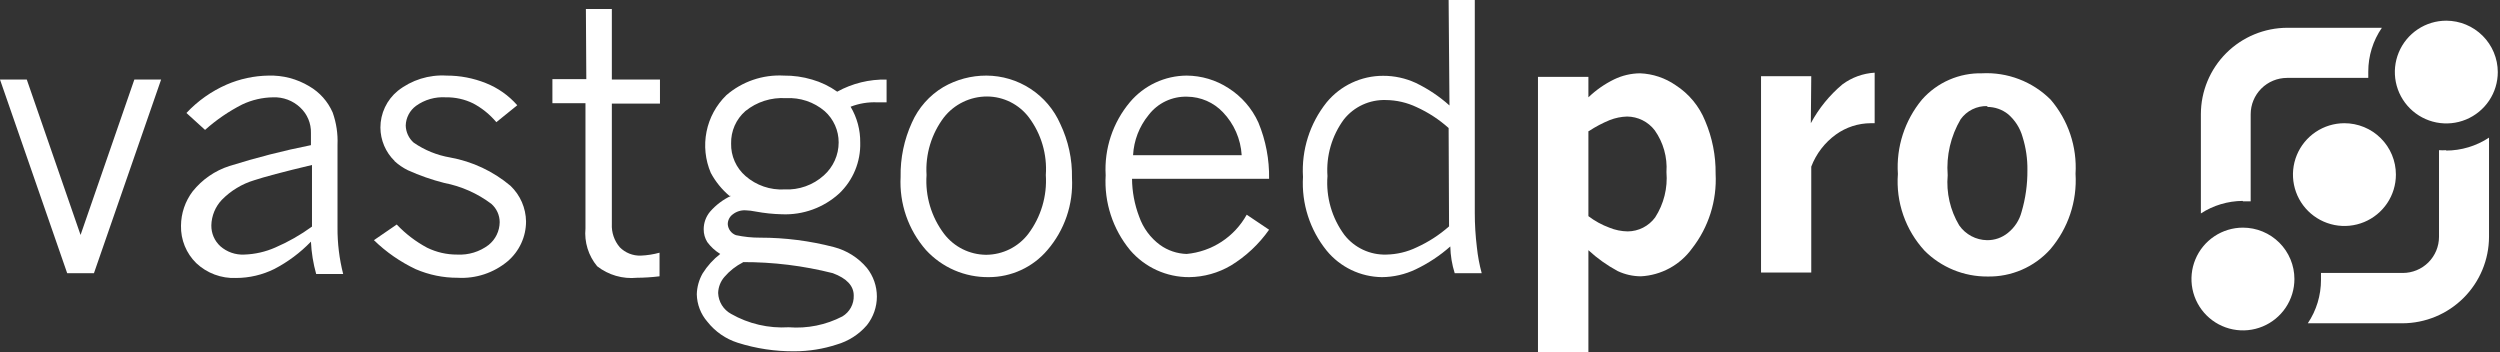 <svg width="213" height="30" viewBox="0 0 213 30" fill="none" xmlns="http://www.w3.org/2000/svg">
<rect x="0" y="0" width="213" height="30" fill="#333333" stroke="none"/>
<g clip-path="url(#clip0_103_272)">
<path d="M11.446 6.779L6.864 20.018L2.282 6.779H0L5.723 23.274H8.005L13.727 6.779H11.446Z" fill="white"/>
<path d="M15.884 9.626C16.849 8.596 18.014 7.773 19.307 7.207C20.434 6.719 21.646 6.459 22.873 6.441C24.095 6.403 25.302 6.718 26.349 7.349C27.238 7.864 27.938 8.65 28.346 9.591C28.657 10.47 28.796 11.4 28.756 12.331V19.395C28.747 20.727 28.909 22.054 29.238 23.345H26.938C26.685 22.446 26.536 21.52 26.492 20.587C25.586 21.528 24.532 22.315 23.372 22.918C22.358 23.42 21.242 23.682 20.11 23.683C19.489 23.709 18.87 23.61 18.288 23.393C17.706 23.177 17.174 22.846 16.722 22.42C16.299 22.006 15.964 21.51 15.741 20.962C15.517 20.414 15.408 19.826 15.421 19.235C15.427 18.174 15.778 17.144 16.419 16.299C17.226 15.292 18.311 14.543 19.539 14.146C21.823 13.429 24.144 12.835 26.492 12.367V11.335C26.503 10.929 26.428 10.526 26.271 10.152C26.114 9.777 25.88 9.441 25.583 9.164C25.275 8.871 24.911 8.643 24.513 8.493C24.115 8.343 23.691 8.275 23.265 8.292C22.358 8.304 21.465 8.511 20.645 8.897C19.497 9.48 18.43 10.21 17.471 11.068L15.884 9.626ZM26.581 19.217V14.057C24.103 14.644 22.463 15.089 21.661 15.356C20.613 15.671 19.662 16.247 18.897 17.029C18.342 17.617 18.024 18.391 18.006 19.199C18.001 19.533 18.066 19.864 18.198 20.171C18.331 20.478 18.526 20.753 18.773 20.979C19.332 21.47 20.061 21.726 20.805 21.69C21.721 21.661 22.623 21.456 23.461 21.085C24.564 20.609 25.61 20.012 26.581 19.306" fill="white"/>
<path d="M33.623 13.719C33.242 13.348 32.939 12.906 32.731 12.417C32.523 11.928 32.414 11.403 32.411 10.872C32.41 10.273 32.542 9.681 32.798 9.14C33.054 8.598 33.427 8.12 33.891 7.74C35.068 6.812 36.547 6.349 38.045 6.441C39.193 6.437 40.331 6.655 41.396 7.082C42.425 7.49 43.342 8.136 44.071 8.968L42.288 10.409C41.738 9.753 41.066 9.209 40.309 8.808C39.588 8.456 38.794 8.279 37.991 8.292C37.082 8.232 36.181 8.49 35.442 9.021C35.179 9.216 34.963 9.467 34.812 9.757C34.66 10.047 34.577 10.367 34.568 10.694C34.575 10.97 34.638 11.243 34.755 11.494C34.871 11.745 35.038 11.969 35.246 12.153C36.175 12.795 37.234 13.226 38.348 13.416C40.248 13.758 42.025 14.592 43.5 15.836C43.909 16.229 44.236 16.698 44.463 17.217C44.689 17.736 44.81 18.295 44.819 18.861C44.82 19.507 44.68 20.146 44.409 20.732C44.138 21.319 43.743 21.84 43.251 22.26C42.062 23.253 40.538 23.756 38.99 23.666C37.763 23.67 36.55 23.421 35.424 22.936C34.107 22.314 32.902 21.478 31.858 20.463L33.802 19.128C34.552 19.92 35.425 20.587 36.387 21.103C37.186 21.494 38.064 21.695 38.954 21.69C39.914 21.742 40.862 21.452 41.628 20.872C41.919 20.638 42.155 20.343 42.318 20.008C42.482 19.672 42.569 19.305 42.573 18.932C42.573 18.636 42.509 18.343 42.386 18.073C42.263 17.802 42.084 17.562 41.86 17.366C40.676 16.476 39.304 15.867 37.849 15.587C36.785 15.317 35.747 14.954 34.747 14.502C34.331 14.297 33.946 14.033 33.606 13.719" fill="white"/>
<path d="M49.918 0.765H52.129V6.779H56.229V8.826H52.129V19.075C52.091 19.801 52.333 20.514 52.806 21.068C53.038 21.302 53.317 21.486 53.623 21.609C53.93 21.731 54.259 21.789 54.589 21.779C55.131 21.757 55.67 21.673 56.193 21.53V23.541C55.554 23.619 54.912 23.661 54.268 23.666C53.055 23.786 51.842 23.435 50.881 22.687C50.51 22.242 50.231 21.729 50.06 21.176C49.888 20.623 49.828 20.042 49.882 19.466V8.79H47.065V6.744H49.954L49.918 0.765Z" fill="white"/>
<path d="M62.148 16.69C61.502 16.142 60.963 15.479 60.562 14.733C60.088 13.626 59.961 12.401 60.196 11.22C60.431 10.039 61.019 8.956 61.881 8.114C63.235 6.942 64.994 6.342 66.784 6.441C67.598 6.432 68.41 6.546 69.19 6.779C69.957 6.999 70.681 7.348 71.33 7.811C72.616 7.101 74.068 6.745 75.537 6.779V8.719H74.735C73.962 8.685 73.191 8.813 72.471 9.093C73.022 10.018 73.305 11.077 73.291 12.153C73.313 12.958 73.165 13.759 72.858 14.503C72.551 15.248 72.091 15.92 71.508 16.477C70.18 17.692 68.423 18.331 66.623 18.256C65.875 18.239 65.13 18.162 64.395 18.025C64.107 17.965 63.815 17.93 63.521 17.918C63.121 17.898 62.728 18.025 62.416 18.274C62.286 18.372 62.182 18.498 62.111 18.643C62.04 18.789 62.004 18.949 62.006 19.11C62.02 19.315 62.094 19.511 62.217 19.675C62.34 19.839 62.508 19.964 62.701 20.035C63.381 20.181 64.074 20.253 64.769 20.249C66.886 20.248 68.995 20.517 71.044 21.05C72.146 21.336 73.131 21.958 73.861 22.829C74.411 23.523 74.71 24.382 74.71 25.267C74.71 26.151 74.411 27.01 73.861 27.705C73.18 28.497 72.281 29.072 71.276 29.359C70.125 29.734 68.922 29.926 67.711 29.929C66.06 29.946 64.417 29.7 62.844 29.199C61.829 28.875 60.935 28.255 60.276 27.42C59.706 26.768 59.384 25.936 59.367 25.071C59.384 24.446 59.555 23.835 59.866 23.292C60.264 22.657 60.771 22.096 61.364 21.637C60.933 21.373 60.558 21.029 60.259 20.623C60.057 20.297 59.952 19.921 59.955 19.537C59.953 18.992 60.142 18.463 60.49 18.043C60.984 17.473 61.591 17.013 62.273 16.69H62.148ZM63.307 22.349C62.702 22.656 62.163 23.079 61.72 23.594C61.389 23.976 61.2 24.46 61.186 24.964C61.2 25.331 61.309 25.688 61.502 26C61.696 26.312 61.968 26.568 62.291 26.744C63.779 27.592 65.483 27.988 67.194 27.883C68.778 28.009 70.365 27.689 71.775 26.957C72.08 26.773 72.33 26.511 72.5 26.199C72.669 25.886 72.751 25.533 72.738 25.178C72.738 24.359 72.15 23.719 70.955 23.274C68.444 22.639 65.862 22.322 63.272 22.331L63.307 22.349ZM66.837 16.139C68.069 16.2 69.274 15.771 70.189 14.947C70.586 14.593 70.904 14.16 71.122 13.676C71.341 13.191 71.454 12.666 71.454 12.135C71.456 11.631 71.35 11.133 71.144 10.673C70.939 10.213 70.637 9.801 70.26 9.466C69.344 8.688 68.162 8.293 66.962 8.363C65.711 8.283 64.476 8.677 63.503 9.466C63.111 9.809 62.8 10.234 62.59 10.711C62.381 11.187 62.279 11.704 62.291 12.224C62.278 12.749 62.382 13.27 62.595 13.75C62.807 14.229 63.124 14.656 63.521 15C64.435 15.797 65.625 16.205 66.837 16.139" fill="white"/>
<path d="M84.237 23.612C83.233 23.624 82.237 23.424 81.316 23.026C80.394 22.627 79.567 22.039 78.889 21.299C77.386 19.582 76.613 17.348 76.732 15.071C76.702 13.477 77.031 11.896 77.694 10.445C78.251 9.185 79.185 8.128 80.369 7.42C81.484 6.775 82.752 6.437 84.041 6.441C85.376 6.445 86.681 6.836 87.798 7.565C88.915 8.295 89.796 9.332 90.334 10.552C91.022 11.99 91.363 13.567 91.333 15.16C91.455 17.407 90.701 19.613 89.229 21.317C88.616 22.036 87.853 22.613 86.994 23.009C86.136 23.405 85.201 23.611 84.255 23.612H84.237ZM84.041 21.708C84.732 21.701 85.412 21.538 86.03 21.229C86.648 20.921 87.187 20.476 87.607 19.929C88.69 18.488 89.221 16.708 89.104 14.911C89.228 13.154 88.716 11.411 87.66 10C87.243 9.45 86.704 9.003 86.086 8.694C85.468 8.385 84.786 8.223 84.095 8.221C83.388 8.22 82.689 8.38 82.053 8.689C81.417 8.997 80.859 9.445 80.422 10C79.357 11.408 78.832 13.15 78.942 14.911C78.819 16.709 79.351 18.491 80.44 19.929C80.86 20.476 81.399 20.921 82.017 21.229C82.635 21.538 83.315 21.701 84.005 21.708" fill="white"/>
<path d="M108.126 19.573C107.264 20.798 106.16 21.833 104.882 22.616C103.802 23.255 102.572 23.599 101.316 23.612C100.361 23.616 99.417 23.413 98.549 23.017C97.681 22.621 96.91 22.041 96.289 21.317C94.81 19.527 94.065 17.245 94.203 14.929C94.072 12.666 94.812 10.438 96.271 8.701C96.864 7.998 97.604 7.432 98.438 7.041C99.272 6.651 100.181 6.446 101.102 6.441C102.369 6.448 103.607 6.819 104.668 7.509C105.786 8.219 106.672 9.239 107.217 10.445C107.845 11.961 108.155 13.591 108.126 15.231H96.449C96.458 16.332 96.663 17.423 97.055 18.452C97.391 19.42 98.013 20.264 98.838 20.872C99.5 21.346 100.288 21.612 101.102 21.637C102.164 21.538 103.185 21.181 104.076 20.598C104.968 20.015 105.704 19.223 106.219 18.292L108.126 19.573ZM105.791 13.221C105.71 11.847 105.141 10.547 104.186 9.555C103.795 9.144 103.325 8.816 102.805 8.59C102.284 8.364 101.724 8.244 101.156 8.238C100.521 8.217 99.89 8.349 99.316 8.621C98.742 8.893 98.242 9.299 97.858 9.804C97.065 10.774 96.603 11.971 96.538 13.221H105.791Z" fill="white"/>
<path d="M123.423 -3.05176e-05H125.652V18.132C125.651 19.113 125.711 20.093 125.83 21.068C125.908 21.813 126.045 22.55 126.24 23.274H123.94C123.708 22.536 123.582 21.77 123.566 20.997C122.676 21.784 121.68 22.443 120.606 22.954C119.709 23.38 118.73 23.605 117.736 23.612C116.834 23.601 115.945 23.393 115.132 23.002C114.319 22.612 113.601 22.049 113.03 21.352C111.599 19.581 110.88 17.342 111.015 15.071C110.876 12.778 111.594 10.515 113.03 8.719C113.615 8.011 114.35 7.44 115.182 7.05C116.015 6.659 116.923 6.457 117.843 6.459C118.803 6.456 119.753 6.662 120.624 7.064C121.667 7.566 122.634 8.213 123.495 8.986L123.423 -3.05176e-05ZM123.423 10.908C122.61 10.179 121.69 9.579 120.696 9.128C119.877 8.738 118.982 8.532 118.075 8.523C117.394 8.501 116.717 8.637 116.098 8.921C115.479 9.205 114.935 9.63 114.509 10.16C113.477 11.555 112.978 13.271 113.101 15C112.962 16.791 113.475 18.573 114.545 20.018C114.966 20.556 115.509 20.988 116.128 21.278C116.747 21.569 117.426 21.71 118.11 21.69C119.013 21.675 119.902 21.462 120.713 21.068C121.712 20.614 122.637 20.014 123.459 19.288L123.423 10.908Z" fill="white"/>
<path d="M135.332 8.292C135.979 7.671 136.718 7.155 137.525 6.762C138.214 6.429 138.969 6.253 139.735 6.246C140.821 6.289 141.873 6.641 142.766 7.26C143.899 7.99 144.777 9.053 145.28 10.303C145.886 11.725 146.189 13.258 146.171 14.804C146.289 17.1 145.574 19.362 144.157 21.174C143.655 21.868 143.003 22.441 142.251 22.85C141.498 23.26 140.663 23.496 139.807 23.541C139.122 23.539 138.447 23.387 137.828 23.096C136.924 22.61 136.086 22.012 135.332 21.317V30.071H131.035V6.548H135.332V8.292ZM135.332 11.174V18.416C135.874 18.829 136.475 19.159 137.115 19.395C137.613 19.6 138.145 19.708 138.683 19.715C139.139 19.712 139.587 19.602 139.993 19.395C140.398 19.188 140.75 18.89 141.019 18.523C141.758 17.377 142.096 16.02 141.982 14.662C142.069 13.396 141.716 12.14 140.983 11.103C140.706 10.742 140.351 10.448 139.943 10.244C139.535 10.041 139.086 9.933 138.63 9.929C138.123 9.943 137.622 10.046 137.15 10.231C136.526 10.486 135.929 10.802 135.367 11.174" fill="white"/>
<path d="M154.283 10.498C154.961 9.234 155.875 8.11 156.975 7.189C157.774 6.597 158.728 6.251 159.721 6.192V10.498H159.382C158.319 10.503 157.285 10.839 156.422 11.459C155.468 12.148 154.737 13.1 154.319 14.199V23.221H150.04V6.495H154.319L154.283 10.498Z" fill="white"/>
<path d="M168.849 6.246C169.929 6.188 171.01 6.358 172.02 6.744C173.031 7.131 173.949 7.724 174.714 8.488C176.214 10.239 176.975 12.504 176.836 14.804C176.981 17.149 176.208 19.459 174.679 21.246C174.006 21.993 173.181 22.586 172.257 22.985C171.334 23.384 170.336 23.58 169.33 23.559C168.338 23.565 167.354 23.375 166.436 22.999C165.518 22.623 164.684 22.07 163.982 21.37C163.173 20.492 162.553 19.459 162.161 18.332C161.768 17.206 161.611 16.011 161.7 14.822C161.549 12.527 162.283 10.261 163.75 8.488C164.392 7.76 165.186 7.182 166.076 6.795C166.967 6.407 167.931 6.22 168.902 6.246H168.849ZM169.33 9.039C168.887 9.024 168.446 9.118 168.048 9.314C167.65 9.509 167.307 9.8 167.048 10.16C166.199 11.599 165.813 13.264 165.943 14.929C165.812 16.42 166.155 17.914 166.923 19.199C167.19 19.583 167.544 19.897 167.956 20.117C168.368 20.337 168.827 20.455 169.295 20.463C169.944 20.472 170.576 20.251 171.077 19.84C171.645 19.386 172.051 18.762 172.236 18.061C172.577 16.905 172.745 15.706 172.735 14.502C172.75 13.543 172.611 12.588 172.325 11.673C172.115 10.92 171.687 10.245 171.095 9.733C170.59 9.328 169.96 9.108 169.312 9.11" fill="white"/>
<path d="M191.098 17.153H191.758V9.733C191.758 8.912 192.085 8.125 192.666 7.544C193.248 6.963 194.037 6.637 194.86 6.637H201.777C201.777 6.459 201.777 6.281 201.777 6.103C201.775 4.769 202.179 3.466 202.936 2.367H194.895C192.938 2.367 191.06 3.143 189.676 4.524C188.292 5.906 187.515 7.779 187.515 9.733V18.185C188.576 17.496 189.814 17.125 191.08 17.117" fill="white"/>
<path d="M208.427 12.794C208.219 12.811 208.011 12.811 207.803 12.794V20.178C207.803 20.994 207.478 21.777 206.9 22.355C206.321 22.932 205.537 23.256 204.719 23.256H197.748C197.748 23.452 197.748 23.648 197.748 23.843C197.751 25.161 197.36 26.45 196.625 27.544H204.683C206.639 27.54 208.514 26.762 209.897 25.382C211.28 24.001 212.059 22.13 212.064 20.178V11.726C210.975 12.446 209.698 12.829 208.391 12.829" fill="white"/>
<path d="M199.727 10.498C198.861 10.502 198.014 10.761 197.295 11.245C196.577 11.728 196.017 12.413 195.688 13.213C195.359 14.013 195.275 14.892 195.446 15.74C195.617 16.588 196.036 17.366 196.65 17.977C197.264 18.587 198.046 19.002 198.896 19.17C199.746 19.337 200.627 19.25 201.428 18.918C202.228 18.586 202.912 18.025 203.393 17.305C203.874 16.586 204.131 15.741 204.131 14.876C204.131 14.299 204.017 13.729 203.795 13.196C203.574 12.664 203.249 12.181 202.84 11.774C202.431 11.367 201.945 11.045 201.411 10.826C200.877 10.607 200.305 10.496 199.727 10.498Z" fill="white"/>
<path d="M191.099 19.395C190.231 19.395 189.383 19.652 188.662 20.133C187.941 20.614 187.379 21.297 187.047 22.097C186.715 22.897 186.628 23.777 186.797 24.626C186.966 25.475 187.384 26.255 187.997 26.867C188.611 27.48 189.392 27.896 190.243 28.065C191.094 28.234 191.976 28.148 192.777 27.816C193.578 27.485 194.263 26.924 194.745 26.204C195.227 25.484 195.484 24.638 195.484 23.772C195.484 23.198 195.371 22.628 195.15 22.097C194.93 21.566 194.607 21.084 194.2 20.677C193.793 20.271 193.309 19.948 192.777 19.728C192.245 19.508 191.675 19.395 191.099 19.395" fill="white"/>
<path d="M208.427 1.762C207.559 1.762 206.711 2.018 205.99 2.499C205.269 2.98 204.707 3.664 204.375 4.464C204.043 5.264 203.956 6.144 204.125 6.993C204.294 7.842 204.712 8.622 205.325 9.234C205.939 9.846 206.72 10.263 207.571 10.432C208.422 10.601 209.304 10.514 210.105 10.183C210.906 9.852 211.591 9.29 212.073 8.571C212.555 7.851 212.812 7.005 212.812 6.139C212.808 4.979 212.344 3.869 211.523 3.049C210.701 2.229 209.588 1.766 208.427 1.762Z" fill="white"/>
</g>
<defs>
<clipPath id="clip0_103_272">
<rect width="212.812" height="30" fill="white"/>
</clipPath>
</defs>
</svg>
